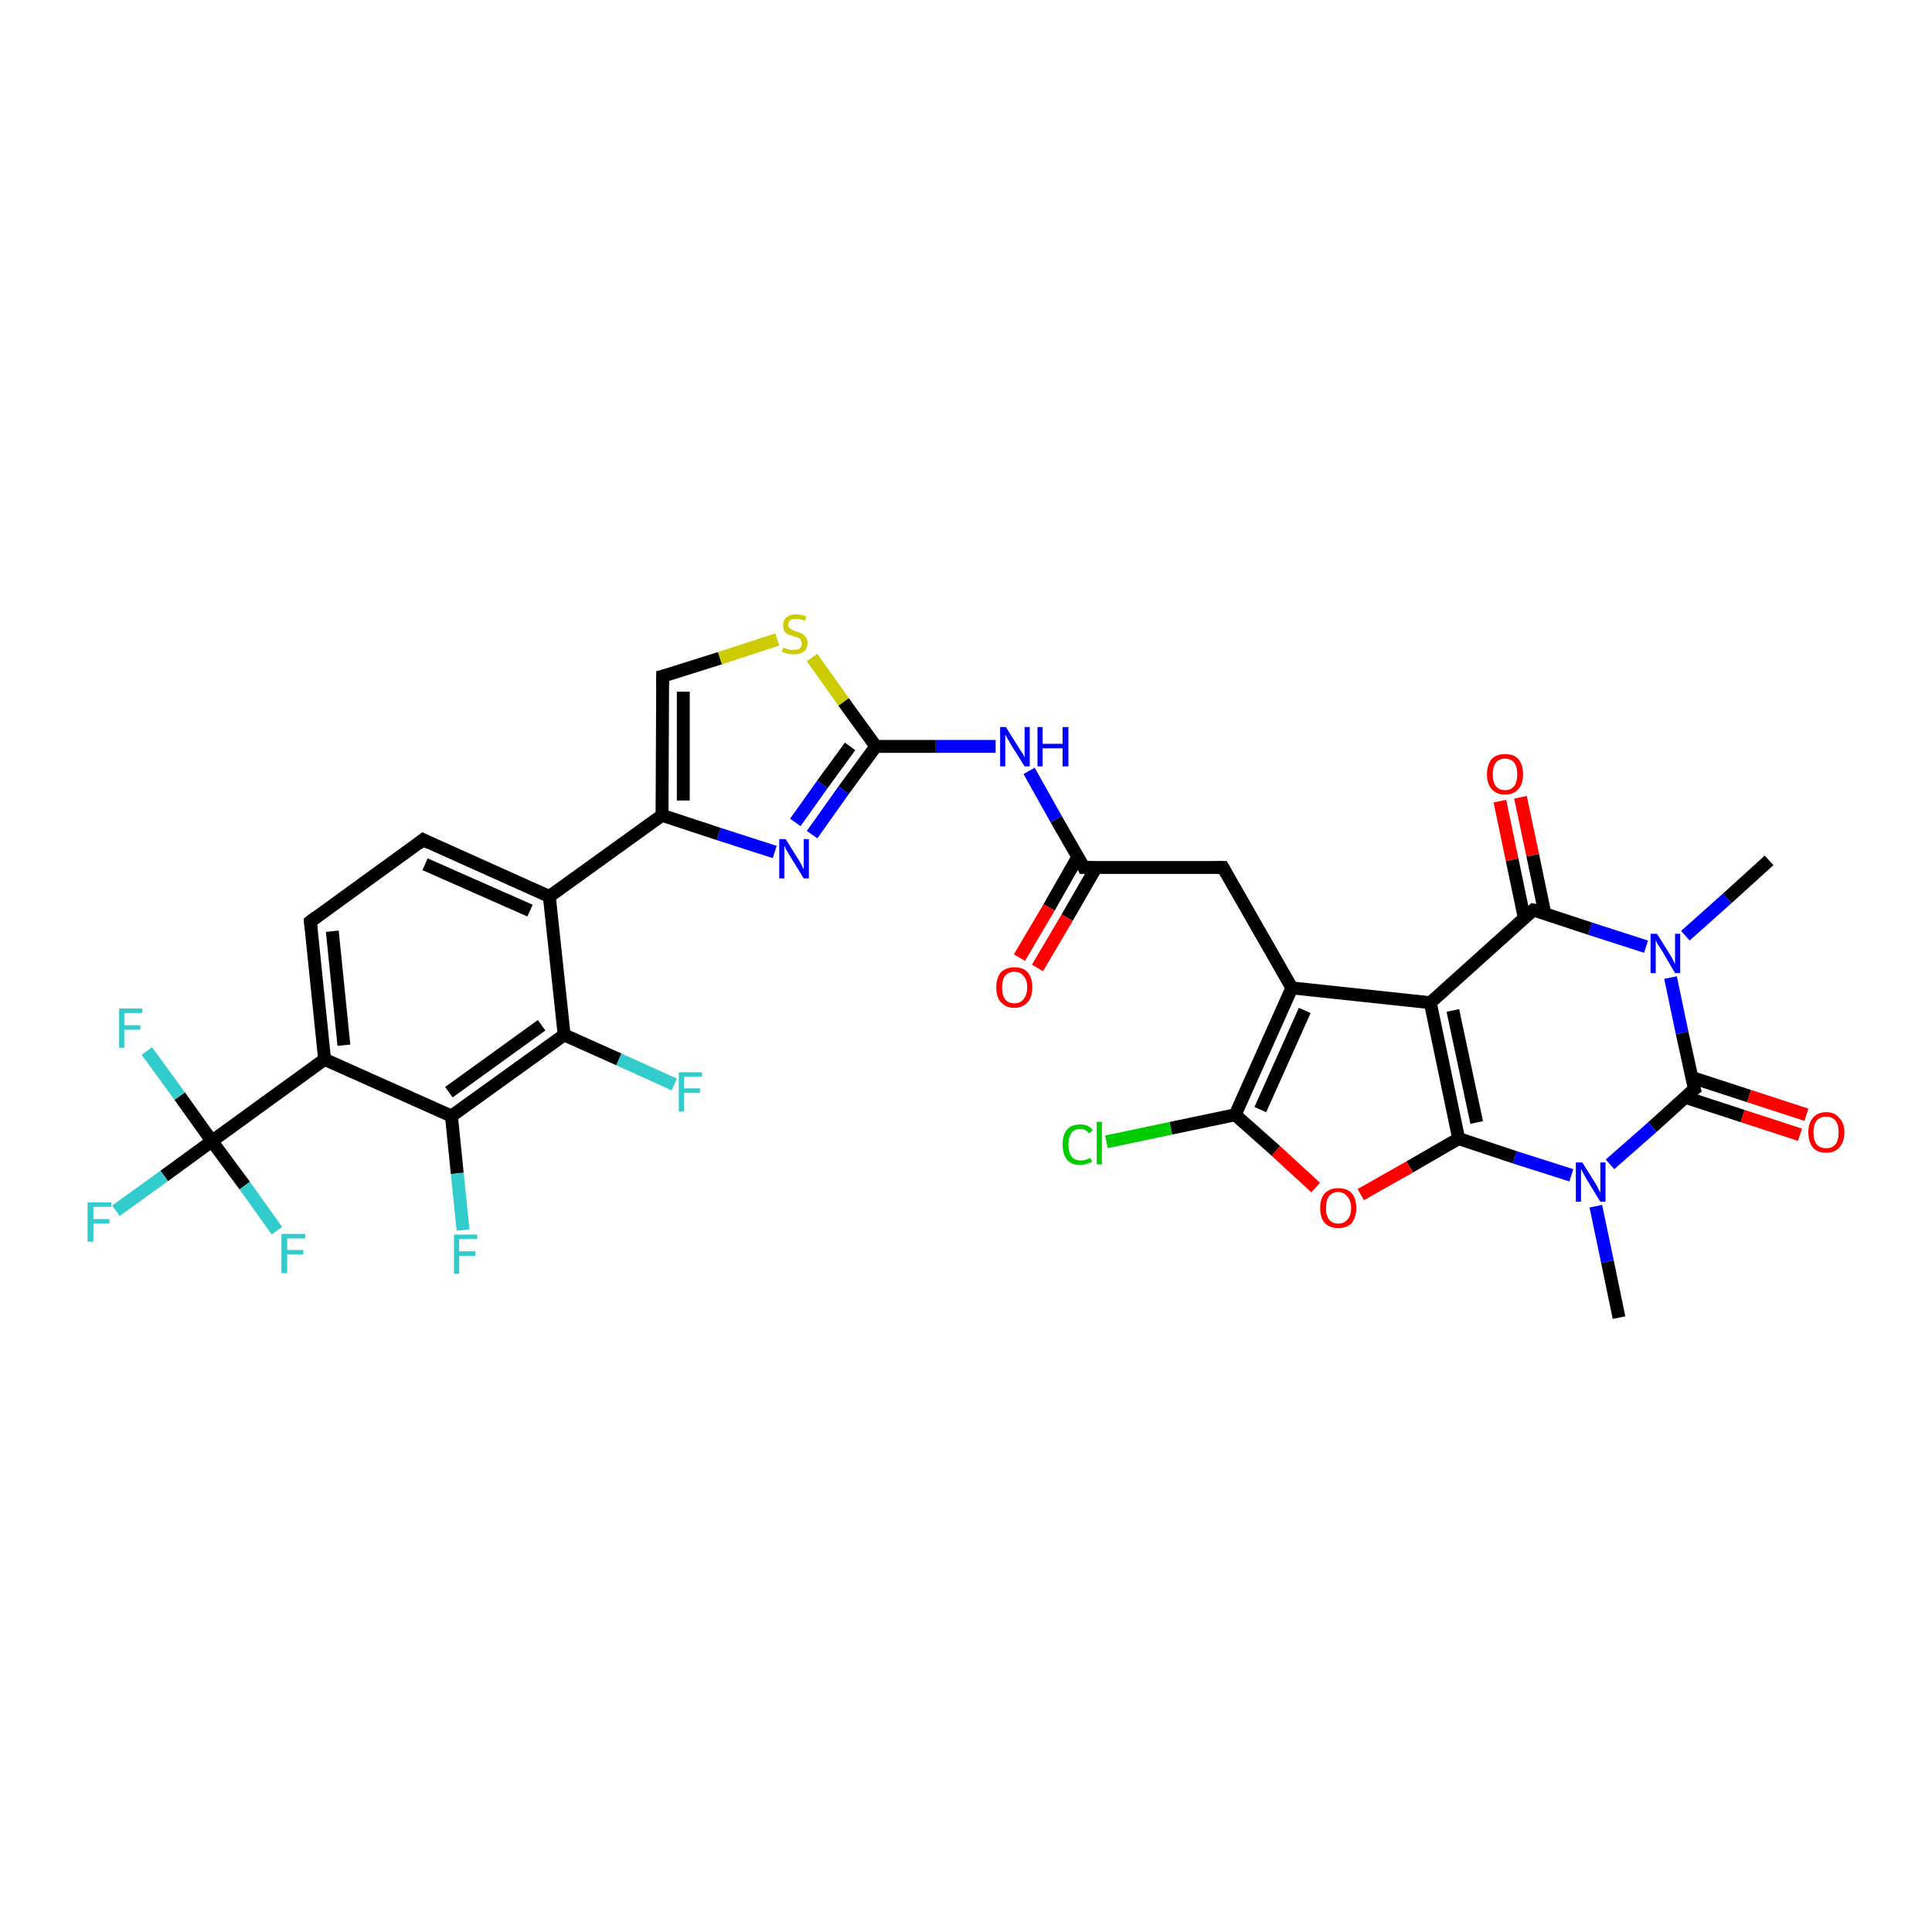 <?xml version='1.0' encoding='iso-8859-1'?>
<svg version='1.1' baseProfile='full'
              xmlns='http://www.w3.org/2000/svg'
                      xmlns:rdkit='http://www.rdkit.org/xml'
                      xmlns:xlink='http://www.w3.org/1999/xlink'
                  xml:space='preserve'
width='300px' height='300px' viewBox='0 0 300 300'>
<!-- END OF HEADER -->
<rect style='opacity:1.0;fill:#FFFFFF;stroke:none' width='300.0' height='300.0' x='0.0' y='0.0'> </rect>
<path class='bond-0 atom-0 atom-1' d='M 251.4,204.6 L 249.6,195.9' style='fill:none;fill-rule:evenodd;stroke:#000000;stroke-width:2.0px;stroke-linecap:butt;stroke-linejoin:miter;stroke-opacity:1' />
<path class='bond-0 atom-0 atom-1' d='M 249.6,195.9 L 247.8,187.3' style='fill:none;fill-rule:evenodd;stroke:#0000FF;stroke-width:2.0px;stroke-linecap:butt;stroke-linejoin:miter;stroke-opacity:1' />
<path class='bond-1 atom-1 atom-2' d='M 244.0,182.5 L 235.2,179.7' style='fill:none;fill-rule:evenodd;stroke:#0000FF;stroke-width:2.0px;stroke-linecap:butt;stroke-linejoin:miter;stroke-opacity:1' />
<path class='bond-1 atom-1 atom-2' d='M 235.2,179.7 L 226.5,176.8' style='fill:none;fill-rule:evenodd;stroke:#000000;stroke-width:2.0px;stroke-linecap:butt;stroke-linejoin:miter;stroke-opacity:1' />
<path class='bond-2 atom-2 atom-3' d='M 226.5,176.8 L 218.9,181.2' style='fill:none;fill-rule:evenodd;stroke:#000000;stroke-width:2.0px;stroke-linecap:butt;stroke-linejoin:miter;stroke-opacity:1' />
<path class='bond-2 atom-2 atom-3' d='M 218.9,181.2 L 211.3,185.5' style='fill:none;fill-rule:evenodd;stroke:#FF0000;stroke-width:2.0px;stroke-linecap:butt;stroke-linejoin:miter;stroke-opacity:1' />
<path class='bond-3 atom-3 atom-4' d='M 204.3,184.4 L 198.1,178.7' style='fill:none;fill-rule:evenodd;stroke:#FF0000;stroke-width:2.0px;stroke-linecap:butt;stroke-linejoin:miter;stroke-opacity:1' />
<path class='bond-3 atom-3 atom-4' d='M 198.1,178.7 L 191.8,173.1' style='fill:none;fill-rule:evenodd;stroke:#000000;stroke-width:2.0px;stroke-linecap:butt;stroke-linejoin:miter;stroke-opacity:1' />
<path class='bond-4 atom-4 atom-5' d='M 191.8,173.1 L 181.8,175.2' style='fill:none;fill-rule:evenodd;stroke:#000000;stroke-width:2.0px;stroke-linecap:butt;stroke-linejoin:miter;stroke-opacity:1' />
<path class='bond-4 atom-4 atom-5' d='M 181.8,175.2 L 171.8,177.3' style='fill:none;fill-rule:evenodd;stroke:#00CC00;stroke-width:2.0px;stroke-linecap:butt;stroke-linejoin:miter;stroke-opacity:1' />
<path class='bond-5 atom-4 atom-6' d='M 191.8,173.1 L 200.6,153.4' style='fill:none;fill-rule:evenodd;stroke:#000000;stroke-width:2.0px;stroke-linecap:butt;stroke-linejoin:miter;stroke-opacity:1' />
<path class='bond-5 atom-4 atom-6' d='M 195.7,172.3 L 202.6,156.9' style='fill:none;fill-rule:evenodd;stroke:#000000;stroke-width:2.0px;stroke-linecap:butt;stroke-linejoin:miter;stroke-opacity:1' />
<path class='bond-6 atom-6 atom-7' d='M 200.6,153.4 L 189.9,134.7' style='fill:none;fill-rule:evenodd;stroke:#000000;stroke-width:2.0px;stroke-linecap:butt;stroke-linejoin:miter;stroke-opacity:1' />
<path class='bond-7 atom-7 atom-8' d='M 189.9,134.7 L 168.3,134.7' style='fill:none;fill-rule:evenodd;stroke:#000000;stroke-width:2.0px;stroke-linecap:butt;stroke-linejoin:miter;stroke-opacity:1' />
<path class='bond-8 atom-8 atom-9' d='M 167.4,133.0 L 162.9,140.9' style='fill:none;fill-rule:evenodd;stroke:#000000;stroke-width:2.0px;stroke-linecap:butt;stroke-linejoin:miter;stroke-opacity:1' />
<path class='bond-8 atom-8 atom-9' d='M 162.9,140.9 L 158.3,148.7' style='fill:none;fill-rule:evenodd;stroke:#FF0000;stroke-width:2.0px;stroke-linecap:butt;stroke-linejoin:miter;stroke-opacity:1' />
<path class='bond-8 atom-8 atom-9' d='M 170.2,134.7 L 165.7,142.5' style='fill:none;fill-rule:evenodd;stroke:#000000;stroke-width:2.0px;stroke-linecap:butt;stroke-linejoin:miter;stroke-opacity:1' />
<path class='bond-8 atom-8 atom-9' d='M 165.7,142.5 L 161.1,150.3' style='fill:none;fill-rule:evenodd;stroke:#FF0000;stroke-width:2.0px;stroke-linecap:butt;stroke-linejoin:miter;stroke-opacity:1' />
<path class='bond-9 atom-8 atom-10' d='M 168.3,134.7 L 164.0,127.2' style='fill:none;fill-rule:evenodd;stroke:#000000;stroke-width:2.0px;stroke-linecap:butt;stroke-linejoin:miter;stroke-opacity:1' />
<path class='bond-9 atom-8 atom-10' d='M 164.0,127.2 L 159.8,119.7' style='fill:none;fill-rule:evenodd;stroke:#0000FF;stroke-width:2.0px;stroke-linecap:butt;stroke-linejoin:miter;stroke-opacity:1' />
<path class='bond-10 atom-10 atom-11' d='M 154.6,115.9 L 145.3,115.9' style='fill:none;fill-rule:evenodd;stroke:#0000FF;stroke-width:2.0px;stroke-linecap:butt;stroke-linejoin:miter;stroke-opacity:1' />
<path class='bond-10 atom-10 atom-11' d='M 145.3,115.9 L 136.0,115.9' style='fill:none;fill-rule:evenodd;stroke:#000000;stroke-width:2.0px;stroke-linecap:butt;stroke-linejoin:miter;stroke-opacity:1' />
<path class='bond-11 atom-11 atom-12' d='M 136.0,115.9 L 131.0,122.7' style='fill:none;fill-rule:evenodd;stroke:#000000;stroke-width:2.0px;stroke-linecap:butt;stroke-linejoin:miter;stroke-opacity:1' />
<path class='bond-11 atom-11 atom-12' d='M 131.0,122.7 L 126.1,129.6' style='fill:none;fill-rule:evenodd;stroke:#0000FF;stroke-width:2.0px;stroke-linecap:butt;stroke-linejoin:miter;stroke-opacity:1' />
<path class='bond-11 atom-11 atom-12' d='M 132.0,115.9 L 127.7,121.8' style='fill:none;fill-rule:evenodd;stroke:#000000;stroke-width:2.0px;stroke-linecap:butt;stroke-linejoin:miter;stroke-opacity:1' />
<path class='bond-11 atom-11 atom-12' d='M 127.7,121.8 L 123.5,127.7' style='fill:none;fill-rule:evenodd;stroke:#0000FF;stroke-width:2.0px;stroke-linecap:butt;stroke-linejoin:miter;stroke-opacity:1' />
<path class='bond-12 atom-12 atom-13' d='M 120.3,132.3 L 111.6,129.5' style='fill:none;fill-rule:evenodd;stroke:#0000FF;stroke-width:2.0px;stroke-linecap:butt;stroke-linejoin:miter;stroke-opacity:1' />
<path class='bond-12 atom-12 atom-13' d='M 111.6,129.5 L 102.8,126.6' style='fill:none;fill-rule:evenodd;stroke:#000000;stroke-width:2.0px;stroke-linecap:butt;stroke-linejoin:miter;stroke-opacity:1' />
<path class='bond-13 atom-13 atom-14' d='M 102.8,126.6 L 102.9,105.0' style='fill:none;fill-rule:evenodd;stroke:#000000;stroke-width:2.0px;stroke-linecap:butt;stroke-linejoin:miter;stroke-opacity:1' />
<path class='bond-13 atom-13 atom-14' d='M 106.1,124.3 L 106.1,107.4' style='fill:none;fill-rule:evenodd;stroke:#000000;stroke-width:2.0px;stroke-linecap:butt;stroke-linejoin:miter;stroke-opacity:1' />
<path class='bond-14 atom-14 atom-15' d='M 102.9,105.0 L 111.8,102.2' style='fill:none;fill-rule:evenodd;stroke:#000000;stroke-width:2.0px;stroke-linecap:butt;stroke-linejoin:miter;stroke-opacity:1' />
<path class='bond-14 atom-14 atom-15' d='M 111.8,102.2 L 120.7,99.3' style='fill:none;fill-rule:evenodd;stroke:#CCCC00;stroke-width:2.0px;stroke-linecap:butt;stroke-linejoin:miter;stroke-opacity:1' />
<path class='bond-15 atom-13 atom-16' d='M 102.8,126.6 L 85.3,139.2' style='fill:none;fill-rule:evenodd;stroke:#000000;stroke-width:2.0px;stroke-linecap:butt;stroke-linejoin:miter;stroke-opacity:1' />
<path class='bond-16 atom-16 atom-17' d='M 85.3,139.2 L 65.7,130.4' style='fill:none;fill-rule:evenodd;stroke:#000000;stroke-width:2.0px;stroke-linecap:butt;stroke-linejoin:miter;stroke-opacity:1' />
<path class='bond-16 atom-16 atom-17' d='M 82.3,141.4 L 66.0,134.2' style='fill:none;fill-rule:evenodd;stroke:#000000;stroke-width:2.0px;stroke-linecap:butt;stroke-linejoin:miter;stroke-opacity:1' />
<path class='bond-17 atom-17 atom-18' d='M 65.7,130.4 L 48.2,143.1' style='fill:none;fill-rule:evenodd;stroke:#000000;stroke-width:2.0px;stroke-linecap:butt;stroke-linejoin:miter;stroke-opacity:1' />
<path class='bond-18 atom-18 atom-19' d='M 48.2,143.1 L 50.4,164.5' style='fill:none;fill-rule:evenodd;stroke:#000000;stroke-width:2.0px;stroke-linecap:butt;stroke-linejoin:miter;stroke-opacity:1' />
<path class='bond-18 atom-18 atom-19' d='M 51.6,144.6 L 53.4,162.3' style='fill:none;fill-rule:evenodd;stroke:#000000;stroke-width:2.0px;stroke-linecap:butt;stroke-linejoin:miter;stroke-opacity:1' />
<path class='bond-19 atom-19 atom-20' d='M 50.4,164.5 L 70.1,173.3' style='fill:none;fill-rule:evenodd;stroke:#000000;stroke-width:2.0px;stroke-linecap:butt;stroke-linejoin:miter;stroke-opacity:1' />
<path class='bond-20 atom-20 atom-21' d='M 70.1,173.3 L 71.0,182.2' style='fill:none;fill-rule:evenodd;stroke:#000000;stroke-width:2.0px;stroke-linecap:butt;stroke-linejoin:miter;stroke-opacity:1' />
<path class='bond-20 atom-20 atom-21' d='M 71.0,182.2 L 71.9,191.0' style='fill:none;fill-rule:evenodd;stroke:#33CCCC;stroke-width:2.0px;stroke-linecap:butt;stroke-linejoin:miter;stroke-opacity:1' />
<path class='bond-21 atom-20 atom-22' d='M 70.1,173.3 L 87.6,160.7' style='fill:none;fill-rule:evenodd;stroke:#000000;stroke-width:2.0px;stroke-linecap:butt;stroke-linejoin:miter;stroke-opacity:1' />
<path class='bond-21 atom-20 atom-22' d='M 69.7,169.6 L 84.1,159.2' style='fill:none;fill-rule:evenodd;stroke:#000000;stroke-width:2.0px;stroke-linecap:butt;stroke-linejoin:miter;stroke-opacity:1' />
<path class='bond-22 atom-22 atom-23' d='M 87.6,160.7 L 96.1,164.5' style='fill:none;fill-rule:evenodd;stroke:#000000;stroke-width:2.0px;stroke-linecap:butt;stroke-linejoin:miter;stroke-opacity:1' />
<path class='bond-22 atom-22 atom-23' d='M 96.1,164.5 L 104.7,168.4' style='fill:none;fill-rule:evenodd;stroke:#33CCCC;stroke-width:2.0px;stroke-linecap:butt;stroke-linejoin:miter;stroke-opacity:1' />
<path class='bond-23 atom-19 atom-24' d='M 50.4,164.5 L 32.9,177.2' style='fill:none;fill-rule:evenodd;stroke:#000000;stroke-width:2.0px;stroke-linecap:butt;stroke-linejoin:miter;stroke-opacity:1' />
<path class='bond-24 atom-24 atom-25' d='M 32.9,177.2 L 25.5,182.6' style='fill:none;fill-rule:evenodd;stroke:#000000;stroke-width:2.0px;stroke-linecap:butt;stroke-linejoin:miter;stroke-opacity:1' />
<path class='bond-24 atom-24 atom-25' d='M 25.5,182.6 L 18.0,188.0' style='fill:none;fill-rule:evenodd;stroke:#33CCCC;stroke-width:2.0px;stroke-linecap:butt;stroke-linejoin:miter;stroke-opacity:1' />
<path class='bond-25 atom-24 atom-26' d='M 32.9,177.2 L 27.9,170.2' style='fill:none;fill-rule:evenodd;stroke:#000000;stroke-width:2.0px;stroke-linecap:butt;stroke-linejoin:miter;stroke-opacity:1' />
<path class='bond-25 atom-24 atom-26' d='M 27.9,170.2 L 22.8,163.2' style='fill:none;fill-rule:evenodd;stroke:#33CCCC;stroke-width:2.0px;stroke-linecap:butt;stroke-linejoin:miter;stroke-opacity:1' />
<path class='bond-26 atom-24 atom-27' d='M 32.9,177.2 L 38.0,184.1' style='fill:none;fill-rule:evenodd;stroke:#000000;stroke-width:2.0px;stroke-linecap:butt;stroke-linejoin:miter;stroke-opacity:1' />
<path class='bond-26 atom-24 atom-27' d='M 38.0,184.1 L 43.0,191.1' style='fill:none;fill-rule:evenodd;stroke:#33CCCC;stroke-width:2.0px;stroke-linecap:butt;stroke-linejoin:miter;stroke-opacity:1' />
<path class='bond-27 atom-6 atom-28' d='M 200.6,153.4 L 222.1,155.7' style='fill:none;fill-rule:evenodd;stroke:#000000;stroke-width:2.0px;stroke-linecap:butt;stroke-linejoin:miter;stroke-opacity:1' />
<path class='bond-28 atom-28 atom-29' d='M 222.1,155.7 L 238.1,141.3' style='fill:none;fill-rule:evenodd;stroke:#000000;stroke-width:2.0px;stroke-linecap:butt;stroke-linejoin:miter;stroke-opacity:1' />
<path class='bond-29 atom-29 atom-30' d='M 239.9,141.9 L 238.0,132.8' style='fill:none;fill-rule:evenodd;stroke:#000000;stroke-width:2.0px;stroke-linecap:butt;stroke-linejoin:miter;stroke-opacity:1' />
<path class='bond-29 atom-29 atom-30' d='M 238.0,132.8 L 236.1,123.8' style='fill:none;fill-rule:evenodd;stroke:#FF0000;stroke-width:2.0px;stroke-linecap:butt;stroke-linejoin:miter;stroke-opacity:1' />
<path class='bond-29 atom-29 atom-30' d='M 236.7,142.6 L 234.8,133.5' style='fill:none;fill-rule:evenodd;stroke:#000000;stroke-width:2.0px;stroke-linecap:butt;stroke-linejoin:miter;stroke-opacity:1' />
<path class='bond-29 atom-29 atom-30' d='M 234.8,133.5 L 232.9,124.4' style='fill:none;fill-rule:evenodd;stroke:#FF0000;stroke-width:2.0px;stroke-linecap:butt;stroke-linejoin:miter;stroke-opacity:1' />
<path class='bond-30 atom-29 atom-31' d='M 238.1,141.3 L 246.9,144.2' style='fill:none;fill-rule:evenodd;stroke:#000000;stroke-width:2.0px;stroke-linecap:butt;stroke-linejoin:miter;stroke-opacity:1' />
<path class='bond-30 atom-29 atom-31' d='M 246.9,144.2 L 255.6,147.0' style='fill:none;fill-rule:evenodd;stroke:#0000FF;stroke-width:2.0px;stroke-linecap:butt;stroke-linejoin:miter;stroke-opacity:1' />
<path class='bond-31 atom-31 atom-32' d='M 261.7,145.3 L 268.2,139.5' style='fill:none;fill-rule:evenodd;stroke:#0000FF;stroke-width:2.0px;stroke-linecap:butt;stroke-linejoin:miter;stroke-opacity:1' />
<path class='bond-31 atom-31 atom-32' d='M 268.2,139.5 L 274.7,133.6' style='fill:none;fill-rule:evenodd;stroke:#000000;stroke-width:2.0px;stroke-linecap:butt;stroke-linejoin:miter;stroke-opacity:1' />
<path class='bond-32 atom-31 atom-33' d='M 259.4,151.8 L 261.2,160.4' style='fill:none;fill-rule:evenodd;stroke:#0000FF;stroke-width:2.0px;stroke-linecap:butt;stroke-linejoin:miter;stroke-opacity:1' />
<path class='bond-32 atom-31 atom-33' d='M 261.2,160.4 L 263.1,169.1' style='fill:none;fill-rule:evenodd;stroke:#000000;stroke-width:2.0px;stroke-linecap:butt;stroke-linejoin:miter;stroke-opacity:1' />
<path class='bond-33 atom-33 atom-34' d='M 261.7,170.4 L 270.6,173.3' style='fill:none;fill-rule:evenodd;stroke:#000000;stroke-width:2.0px;stroke-linecap:butt;stroke-linejoin:miter;stroke-opacity:1' />
<path class='bond-33 atom-33 atom-34' d='M 270.6,173.3 L 279.5,176.2' style='fill:none;fill-rule:evenodd;stroke:#FF0000;stroke-width:2.0px;stroke-linecap:butt;stroke-linejoin:miter;stroke-opacity:1' />
<path class='bond-33 atom-33 atom-34' d='M 262.7,167.3 L 271.6,170.2' style='fill:none;fill-rule:evenodd;stroke:#000000;stroke-width:2.0px;stroke-linecap:butt;stroke-linejoin:miter;stroke-opacity:1' />
<path class='bond-33 atom-33 atom-34' d='M 271.6,170.2 L 280.5,173.1' style='fill:none;fill-rule:evenodd;stroke:#FF0000;stroke-width:2.0px;stroke-linecap:butt;stroke-linejoin:miter;stroke-opacity:1' />
<path class='bond-34 atom-33 atom-1' d='M 263.1,169.1 L 256.6,175.0' style='fill:none;fill-rule:evenodd;stroke:#000000;stroke-width:2.0px;stroke-linecap:butt;stroke-linejoin:miter;stroke-opacity:1' />
<path class='bond-34 atom-33 atom-1' d='M 256.6,175.0 L 250.0,180.8' style='fill:none;fill-rule:evenodd;stroke:#0000FF;stroke-width:2.0px;stroke-linecap:butt;stroke-linejoin:miter;stroke-opacity:1' />
<path class='bond-35 atom-28 atom-2' d='M 222.1,155.7 L 226.5,176.8' style='fill:none;fill-rule:evenodd;stroke:#000000;stroke-width:2.0px;stroke-linecap:butt;stroke-linejoin:miter;stroke-opacity:1' />
<path class='bond-35 atom-28 atom-2' d='M 225.6,156.9 L 229.3,174.3' style='fill:none;fill-rule:evenodd;stroke:#000000;stroke-width:2.0px;stroke-linecap:butt;stroke-linejoin:miter;stroke-opacity:1' />
<path class='bond-36 atom-15 atom-11' d='M 126.1,102.1 L 131.0,109.0' style='fill:none;fill-rule:evenodd;stroke:#CCCC00;stroke-width:2.0px;stroke-linecap:butt;stroke-linejoin:miter;stroke-opacity:1' />
<path class='bond-36 atom-15 atom-11' d='M 131.0,109.0 L 136.0,115.9' style='fill:none;fill-rule:evenodd;stroke:#000000;stroke-width:2.0px;stroke-linecap:butt;stroke-linejoin:miter;stroke-opacity:1' />
<path class='bond-37 atom-22 atom-16' d='M 87.6,160.7 L 85.3,139.2' style='fill:none;fill-rule:evenodd;stroke:#000000;stroke-width:2.0px;stroke-linecap:butt;stroke-linejoin:miter;stroke-opacity:1' />
<path d='M 190.4,135.6 L 189.9,134.7 L 188.8,134.7' style='fill:none;stroke:#000000;stroke-width:2.0px;stroke-linecap:butt;stroke-linejoin:miter;stroke-opacity:1;' />
<path d='M 169.4,134.7 L 168.3,134.7 L 168.1,134.3' style='fill:none;stroke:#000000;stroke-width:2.0px;stroke-linecap:butt;stroke-linejoin:miter;stroke-opacity:1;' />
<path d='M 102.9,106.1 L 102.9,105.0 L 103.3,104.9' style='fill:none;stroke:#000000;stroke-width:2.0px;stroke-linecap:butt;stroke-linejoin:miter;stroke-opacity:1;' />
<path d='M 66.7,130.9 L 65.7,130.4 L 64.8,131.1' style='fill:none;stroke:#000000;stroke-width:2.0px;stroke-linecap:butt;stroke-linejoin:miter;stroke-opacity:1;' />
<path d='M 49.1,142.4 L 48.2,143.1 L 48.3,144.1' style='fill:none;stroke:#000000;stroke-width:2.0px;stroke-linecap:butt;stroke-linejoin:miter;stroke-opacity:1;' />
<path d='M 237.3,142.0 L 238.1,141.3 L 238.6,141.4' style='fill:none;stroke:#000000;stroke-width:2.0px;stroke-linecap:butt;stroke-linejoin:miter;stroke-opacity:1;' />
<path d='M 263.0,168.7 L 263.1,169.1 L 262.7,169.4' style='fill:none;stroke:#000000;stroke-width:2.0px;stroke-linecap:butt;stroke-linejoin:miter;stroke-opacity:1;' />
<path class='atom-1' d='M 245.7 180.5
L 247.7 183.7
Q 247.9 184.0, 248.2 184.6
Q 248.5 185.2, 248.5 185.2
L 248.5 180.5
L 249.3 180.5
L 249.3 186.6
L 248.5 186.6
L 246.3 183.0
Q 246.1 182.6, 245.8 182.1
Q 245.6 181.7, 245.5 181.5
L 245.5 186.6
L 244.7 186.6
L 244.7 180.5
L 245.7 180.5
' fill='#0000FF'/>
<path class='atom-3' d='M 205.0 187.6
Q 205.0 186.1, 205.7 185.3
Q 206.5 184.5, 207.8 184.5
Q 209.2 184.5, 209.9 185.3
Q 210.6 186.1, 210.6 187.6
Q 210.6 189.0, 209.9 189.9
Q 209.2 190.7, 207.8 190.7
Q 206.5 190.7, 205.7 189.9
Q 205.0 189.1, 205.0 187.6
M 207.8 190.0
Q 208.7 190.0, 209.2 189.4
Q 209.8 188.8, 209.8 187.6
Q 209.8 186.4, 209.2 185.8
Q 208.7 185.1, 207.8 185.1
Q 206.9 185.1, 206.4 185.7
Q 205.9 186.4, 205.9 187.6
Q 205.9 188.8, 206.4 189.4
Q 206.9 190.0, 207.8 190.0
' fill='#FF0000'/>
<path class='atom-5' d='M 165.0 177.7
Q 165.0 176.2, 165.7 175.4
Q 166.4 174.6, 167.8 174.6
Q 169.0 174.6, 169.7 175.5
L 169.1 176.0
Q 168.6 175.3, 167.8 175.3
Q 166.8 175.3, 166.4 175.9
Q 165.9 176.6, 165.9 177.7
Q 165.9 178.9, 166.4 179.6
Q 166.9 180.2, 167.9 180.2
Q 168.5 180.2, 169.3 179.8
L 169.6 180.4
Q 169.2 180.6, 168.8 180.7
Q 168.3 180.9, 167.7 180.9
Q 166.4 180.9, 165.7 180.1
Q 165.0 179.2, 165.0 177.7
' fill='#00CC00'/>
<path class='atom-5' d='M 170.3 174.2
L 171.1 174.2
L 171.1 180.8
L 170.3 180.8
L 170.3 174.2
' fill='#00CC00'/>
<path class='atom-9' d='M 154.7 153.3
Q 154.7 151.9, 155.4 151.0
Q 156.2 150.2, 157.5 150.2
Q 158.9 150.2, 159.6 151.0
Q 160.3 151.9, 160.3 153.3
Q 160.3 154.8, 159.6 155.6
Q 158.8 156.5, 157.5 156.5
Q 156.2 156.5, 155.4 155.6
Q 154.7 154.8, 154.7 153.3
M 157.5 155.8
Q 158.4 155.8, 158.9 155.2
Q 159.5 154.5, 159.5 153.3
Q 159.5 152.1, 158.9 151.5
Q 158.4 150.9, 157.5 150.9
Q 156.6 150.9, 156.1 151.5
Q 155.6 152.1, 155.6 153.3
Q 155.6 154.6, 156.1 155.2
Q 156.6 155.8, 157.5 155.8
' fill='#FF0000'/>
<path class='atom-10' d='M 156.2 112.9
L 158.2 116.1
Q 158.4 116.5, 158.8 117.0
Q 159.1 117.6, 159.1 117.6
L 159.1 112.9
L 159.9 112.9
L 159.9 119.0
L 159.1 119.0
L 156.9 115.5
Q 156.7 115.1, 156.4 114.6
Q 156.1 114.1, 156.1 114.0
L 156.1 119.0
L 155.3 119.0
L 155.3 112.9
L 156.2 112.9
' fill='#0000FF'/>
<path class='atom-10' d='M 161.1 112.9
L 161.9 112.9
L 161.9 115.5
L 165.0 115.5
L 165.0 112.9
L 165.9 112.9
L 165.9 119.0
L 165.0 119.0
L 165.0 116.2
L 161.9 116.2
L 161.9 119.0
L 161.1 119.0
L 161.1 112.9
' fill='#0000FF'/>
<path class='atom-12' d='M 122.0 130.3
L 124.0 133.5
Q 124.2 133.8, 124.5 134.4
Q 124.8 135.0, 124.8 135.0
L 124.8 130.3
L 125.6 130.3
L 125.6 136.4
L 124.8 136.4
L 122.6 132.8
Q 122.4 132.4, 122.1 132.0
Q 121.9 131.5, 121.8 131.3
L 121.8 136.4
L 121.0 136.4
L 121.0 130.3
L 122.0 130.3
' fill='#0000FF'/>
<path class='atom-15' d='M 121.7 100.5
Q 121.7 100.6, 122.0 100.7
Q 122.3 100.8, 122.6 100.9
Q 122.9 100.9, 123.2 100.9
Q 123.8 100.9, 124.2 100.7
Q 124.5 100.4, 124.5 99.9
Q 124.5 99.6, 124.3 99.3
Q 124.2 99.1, 123.9 99.0
Q 123.6 98.9, 123.2 98.8
Q 122.7 98.6, 122.3 98.5
Q 122.0 98.3, 121.8 98.0
Q 121.6 97.7, 121.6 97.1
Q 121.6 96.3, 122.1 95.9
Q 122.6 95.4, 123.6 95.4
Q 124.3 95.4, 125.2 95.7
L 125.0 96.4
Q 124.2 96.1, 123.7 96.1
Q 123.1 96.1, 122.7 96.3
Q 122.4 96.6, 122.4 97.0
Q 122.4 97.3, 122.6 97.5
Q 122.8 97.7, 123.0 97.8
Q 123.3 97.9, 123.7 98.1
Q 124.2 98.2, 124.5 98.4
Q 124.9 98.6, 125.1 98.9
Q 125.4 99.3, 125.4 99.9
Q 125.4 100.7, 124.8 101.2
Q 124.2 101.6, 123.3 101.6
Q 122.7 101.6, 122.3 101.5
Q 121.9 101.4, 121.4 101.2
L 121.7 100.5
' fill='#CCCC00'/>
<path class='atom-21' d='M 70.5 191.7
L 74.1 191.7
L 74.1 192.4
L 71.3 192.4
L 71.3 194.3
L 73.8 194.3
L 73.8 195.0
L 71.3 195.0
L 71.3 197.8
L 70.5 197.8
L 70.5 191.7
' fill='#33CCCC'/>
<path class='atom-23' d='M 105.4 166.5
L 109.0 166.5
L 109.0 167.2
L 106.2 167.2
L 106.2 169.0
L 108.7 169.0
L 108.7 169.7
L 106.2 169.7
L 106.2 172.6
L 105.4 172.6
L 105.4 166.5
' fill='#33CCCC'/>
<path class='atom-25' d='M 13.6 186.7
L 17.3 186.7
L 17.3 187.4
L 14.5 187.4
L 14.5 189.3
L 17.0 189.3
L 17.0 190.0
L 14.5 190.0
L 14.5 192.8
L 13.6 192.8
L 13.6 186.7
' fill='#33CCCC'/>
<path class='atom-26' d='M 18.5 156.6
L 22.1 156.6
L 22.1 157.3
L 19.3 157.3
L 19.3 159.2
L 21.8 159.2
L 21.8 159.9
L 19.3 159.9
L 19.3 162.7
L 18.5 162.7
L 18.5 156.6
' fill='#33CCCC'/>
<path class='atom-27' d='M 43.7 191.6
L 47.4 191.6
L 47.4 192.3
L 44.6 192.3
L 44.6 194.1
L 47.1 194.1
L 47.1 194.8
L 44.6 194.8
L 44.6 197.7
L 43.7 197.7
L 43.7 191.6
' fill='#33CCCC'/>
<path class='atom-30' d='M 230.9 120.2
Q 230.9 118.8, 231.6 117.9
Q 232.3 117.1, 233.7 117.1
Q 235.1 117.1, 235.8 117.9
Q 236.5 118.8, 236.5 120.2
Q 236.5 121.7, 235.8 122.5
Q 235.0 123.4, 233.7 123.4
Q 232.4 123.4, 231.6 122.5
Q 230.9 121.7, 230.9 120.2
M 233.7 122.7
Q 234.6 122.7, 235.1 122.1
Q 235.6 121.4, 235.6 120.2
Q 235.6 119.0, 235.1 118.4
Q 234.6 117.8, 233.7 117.8
Q 232.8 117.8, 232.3 118.4
Q 231.8 119.0, 231.8 120.2
Q 231.8 121.5, 232.3 122.1
Q 232.8 122.7, 233.7 122.7
' fill='#FF0000'/>
<path class='atom-31' d='M 257.3 145.0
L 259.3 148.2
Q 259.5 148.5, 259.8 149.1
Q 260.1 149.7, 260.1 149.7
L 260.1 145.0
L 260.9 145.0
L 260.9 151.1
L 260.1 151.1
L 258.0 147.5
Q 257.7 147.1, 257.4 146.6
Q 257.2 146.2, 257.1 146.0
L 257.1 151.1
L 256.3 151.1
L 256.3 145.0
L 257.3 145.0
' fill='#0000FF'/>
<path class='atom-34' d='M 280.8 175.8
Q 280.8 174.4, 281.5 173.6
Q 282.2 172.7, 283.6 172.7
Q 284.9 172.7, 285.6 173.6
Q 286.4 174.4, 286.4 175.8
Q 286.4 177.3, 285.6 178.2
Q 284.9 179.0, 283.6 179.0
Q 282.2 179.0, 281.5 178.2
Q 280.8 177.3, 280.8 175.8
M 283.6 178.3
Q 284.5 178.3, 285.0 177.7
Q 285.5 177.1, 285.5 175.8
Q 285.5 174.6, 285.0 174.0
Q 284.5 173.4, 283.6 173.4
Q 282.6 173.4, 282.1 174.0
Q 281.6 174.6, 281.6 175.8
Q 281.6 177.1, 282.1 177.7
Q 282.6 178.3, 283.6 178.3
' fill='#FF0000'/>
</svg>
